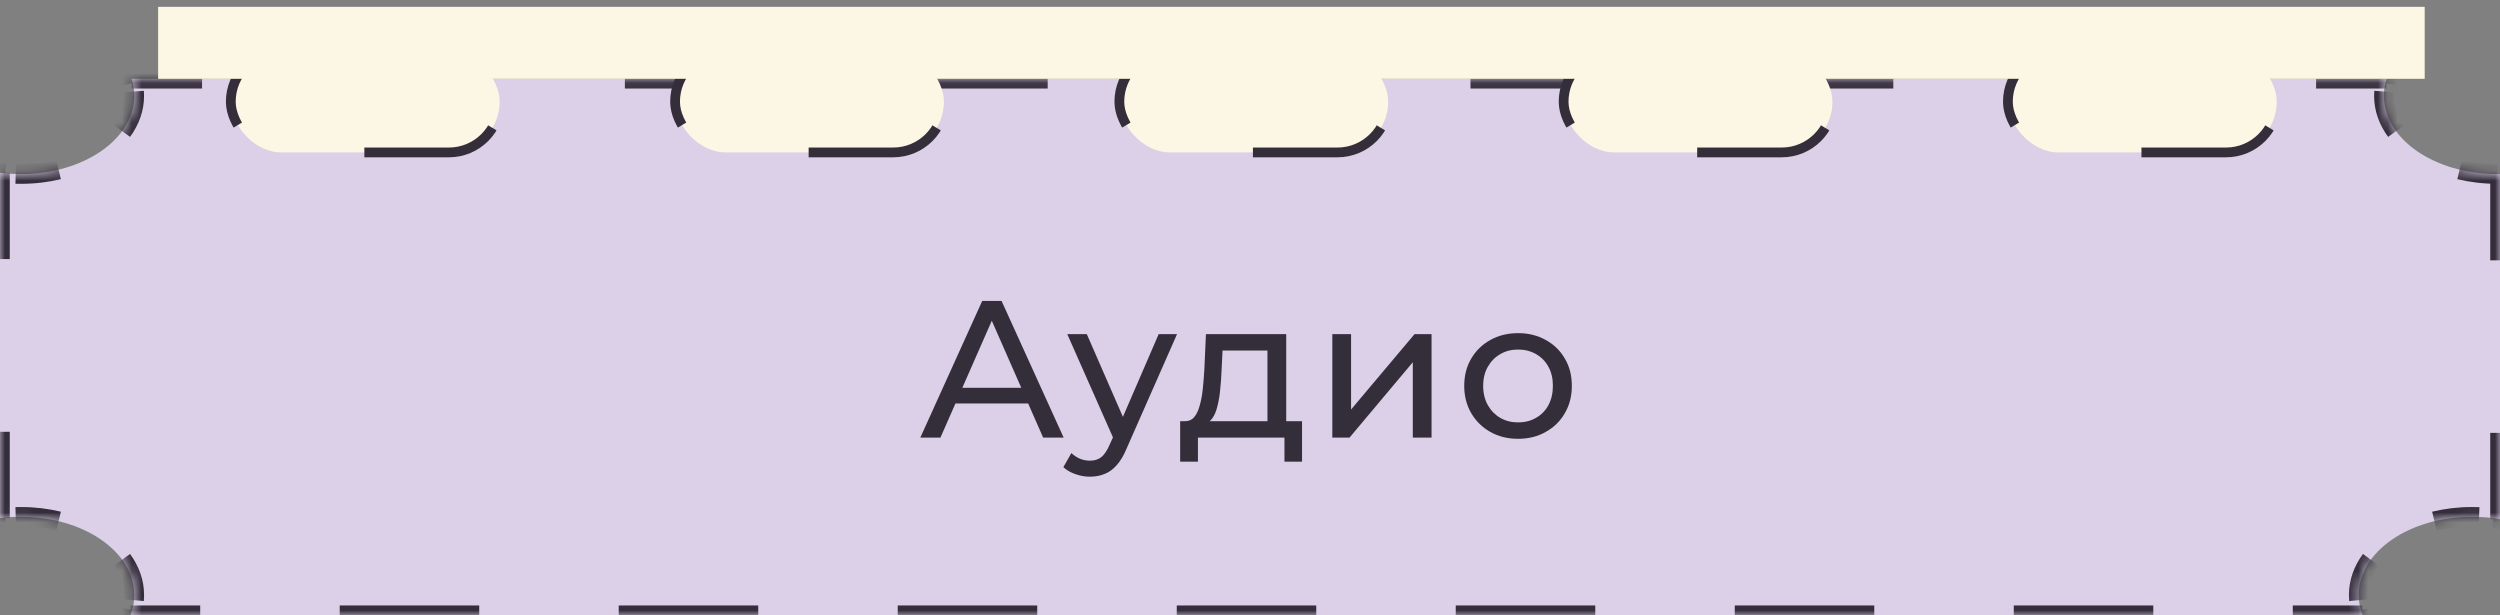 <?xml version="1.0" encoding="UTF-8"?> <svg xmlns="http://www.w3.org/2000/svg" width="256" height="63" viewBox="0 0 256 63" fill="none"><rect x="0" y="0" width="256" height="63" fill="#808080" stroke="none"/><mask id="path-1-inside-1_504_226" fill="white"><path fill-rule="evenodd" clip-rule="evenodd" d="M244.386 8.069H13.475C13.657 8.632 13.752 9.217 13.752 9.818C13.752 14.239 8.557 17.823 2.149 17.823C1.415 17.823 0.696 17.776 0 17.686V53.056C0.696 52.966 1.415 52.919 2.149 52.919C8.557 52.919 13.752 56.503 13.752 60.925C13.752 61.642 13.616 62.338 13.359 63H241.924C241.667 62.338 241.53 61.642 241.53 60.925C241.53 56.503 246.725 52.919 253.134 52.919C254.123 52.919 255.083 53.004 256 53.165V17.821C255.904 17.823 255.808 17.823 255.712 17.823C249.304 17.823 244.108 14.239 244.108 9.818C244.108 9.217 244.204 8.632 244.386 8.069Z"></path></mask><path fill-rule="evenodd" clip-rule="evenodd" d="M244.386 8.069H13.475C13.657 8.632 13.752 9.217 13.752 9.818C13.752 14.239 8.557 17.823 2.149 17.823C1.415 17.823 0.696 17.776 0 17.686V53.056C0.696 52.966 1.415 52.919 2.149 52.919C8.557 52.919 13.752 56.503 13.752 60.925C13.752 61.642 13.616 62.338 13.359 63H241.924C241.667 62.338 241.53 61.642 241.53 60.925C241.53 56.503 246.725 52.919 253.134 52.919C254.123 52.919 255.083 53.004 256 53.165V17.821C255.904 17.823 255.808 17.823 255.712 17.823C249.304 17.823 244.108 14.239 244.108 9.818C244.108 9.217 244.204 8.632 244.386 8.069Z" fill="#DBD0E7"></path><path d="M13.475 8.069V7.569H12.788L12.999 8.223L13.475 8.069ZM244.386 8.069L244.862 8.223L245.073 7.569H244.386V8.069ZM0 17.686L0.064 17.191L-0.5 17.118V17.686H0ZM0 53.056H-0.5V53.624L0.064 53.552L0 53.056ZM13.359 63L12.893 62.819L12.628 63.5H13.359V63ZM241.924 63V63.5H242.654L242.39 62.819L241.924 63ZM256 53.165L255.914 53.657L256.5 53.76V53.165H256ZM256 17.821H256.5V17.313L255.992 17.321L256 17.821ZM12.999 8.223C13.041 8.352 13.078 8.483 13.109 8.614L14.081 8.38C14.044 8.224 14 8.069 13.951 7.916L12.999 8.223ZM13.236 9.413C13.247 9.547 13.252 9.682 13.252 9.818H14.252C14.252 9.656 14.246 9.495 14.233 9.334L13.236 9.413ZM13.252 9.818C13.252 10.996 12.847 12.121 12.106 13.131L12.912 13.723C13.762 12.564 14.252 11.236 14.252 9.818H13.252ZM5.879 16.887C4.714 17.169 3.459 17.323 2.149 17.323V18.323C3.537 18.323 4.871 18.16 6.115 17.859L5.879 16.887ZM2.149 17.323C1.973 17.323 1.799 17.321 1.626 17.315L1.594 18.315C1.778 18.321 1.963 18.323 2.149 18.323V17.323ZM0.583 17.249C0.409 17.232 0.236 17.213 0.064 17.191L-0.064 18.182C0.118 18.206 0.302 18.227 0.487 18.244L0.583 17.249ZM-0.5 17.686V26.529H0.5V17.686H-0.5ZM-0.5 44.214V53.056H0.5V44.214H-0.5ZM0.064 53.552C0.236 53.529 0.409 53.51 0.583 53.493L0.487 52.498C0.302 52.516 0.118 52.536 -0.064 52.56L0.064 53.552ZM1.626 53.427C1.799 53.422 1.973 53.419 2.149 53.419V52.419C1.963 52.419 1.778 52.422 1.594 52.428L1.626 53.427ZM2.149 53.419C3.459 53.419 4.714 53.573 5.879 53.855L6.115 52.884C4.871 52.582 3.537 52.419 2.149 52.419V53.419ZM12.106 57.611C12.847 58.621 13.252 59.746 13.252 60.925H14.252C14.252 59.506 13.762 58.178 12.912 57.02L12.106 57.611ZM13.252 60.925C13.252 61.087 13.245 61.248 13.23 61.408L14.225 61.502C14.243 61.311 14.252 61.118 14.252 60.925H13.252ZM13.048 62.358C13.004 62.513 12.952 62.667 12.893 62.819L13.825 63.181C13.894 63.002 13.956 62.82 14.009 62.636L13.048 62.358ZM13.359 63.5H20.501V62.5H13.359V63.5ZM34.787 63.5H49.072V62.5H34.787V63.5ZM63.357 63.5H77.643V62.5H63.357V63.5ZM91.928 63.5H106.213V62.5H91.928V63.5ZM120.499 63.5H134.784V62.5H120.499V63.5ZM149.069 63.5H163.355V62.5H149.069V63.5ZM177.64 63.5H191.925V62.5H177.64V63.5ZM206.211 63.5H220.496V62.5H206.211V63.5ZM234.781 63.5H241.924V62.5H234.781V63.5ZM242.39 62.819C242.331 62.667 242.279 62.513 242.234 62.358L241.274 62.636C241.327 62.82 241.388 63.002 241.458 63.181L242.39 62.819ZM242.053 61.408C242.038 61.248 242.03 61.087 242.03 60.925H241.03C241.03 61.118 241.039 61.311 241.058 61.502L242.053 61.408ZM242.03 60.925C242.03 59.746 242.436 58.621 243.177 57.611L242.37 57.02C241.521 58.178 241.03 59.506 241.03 60.925H242.03ZM249.403 53.855C250.569 53.573 251.824 53.419 253.134 53.419V52.419C251.746 52.419 250.411 52.582 249.168 52.884L249.403 53.855ZM253.134 53.419C253.369 53.419 253.602 53.424 253.833 53.434L253.875 52.434C253.63 52.424 253.383 52.419 253.134 52.419V53.419ZM255.224 53.552C255.457 53.583 255.687 53.617 255.914 53.657L256.086 52.672C255.844 52.63 255.6 52.593 255.352 52.561L255.224 53.552ZM256.5 53.165V44.329H255.5V53.165H256.5ZM256.5 26.657V17.821H255.5V26.657H256.5ZM255.992 17.321C255.968 17.322 255.945 17.322 255.922 17.322L255.934 18.322C255.959 18.322 255.984 18.322 256.008 18.321L255.992 17.321ZM255.782 17.323C255.759 17.323 255.735 17.323 255.712 17.323V18.323C255.737 18.323 255.762 18.323 255.786 18.323L255.782 17.323ZM255.712 17.323C254.402 17.323 253.147 17.169 251.982 16.887L251.746 17.859C252.989 18.16 254.324 18.323 255.712 18.323V17.323ZM245.755 13.131C245.014 12.121 244.608 10.996 244.608 9.818H243.608C243.608 11.236 244.099 12.564 244.948 13.723L245.755 13.131ZM244.608 9.818C244.608 9.682 244.614 9.547 244.624 9.413L243.628 9.334C243.615 9.495 243.608 9.656 243.608 9.818H244.608ZM244.752 8.614C244.783 8.483 244.82 8.352 244.862 8.223L243.91 7.916C243.861 8.069 243.817 8.224 243.779 8.38L244.752 8.614ZM244.386 7.569H237.17V8.569H244.386V7.569ZM222.738 7.569H208.306V8.569H222.738V7.569ZM193.874 7.569H179.442V8.569H193.874V7.569ZM165.01 7.569H150.578V8.569H165.01V7.569ZM136.146 7.569H121.714V8.569H136.146V7.569ZM107.283 7.569H92.851V8.569H107.283V7.569ZM78.419 7.569H63.987V8.569H78.419V7.569ZM49.555 7.569H35.123V8.569H49.555V7.569ZM20.691 7.569H13.475V8.569H20.691V7.569ZM13.475 8.069V7.069H12.101L12.523 8.377L13.475 8.069ZM244.386 8.069L245.338 8.377L245.76 7.069H244.386V8.069ZM0 17.686L0.128 16.695L-1 16.549V17.686H0ZM0 53.056H-1V54.193L0.128 54.048L0 53.056ZM13.359 63L12.427 62.638L11.898 64H13.359V63ZM241.924 63V64H243.385L242.856 62.638L241.924 63ZM256 53.165L255.827 54.15L257 54.355V53.165H256ZM256 17.821H257V16.804L255.983 16.821L256 17.821ZM12.523 8.377C12.561 8.494 12.595 8.612 12.623 8.731L14.568 8.263C14.527 8.094 14.48 7.927 14.427 7.762L12.523 8.377ZM12.738 9.453C12.748 9.574 12.752 9.695 12.752 9.818H14.752C14.752 9.642 14.746 9.468 14.732 9.295L12.738 9.453ZM12.752 9.818C12.752 10.876 12.389 11.899 11.703 12.836L13.316 14.018C14.22 12.786 14.752 11.356 14.752 9.818H12.752ZM5.762 16.401C4.636 16.674 3.42 16.823 2.149 16.823V18.823C3.576 18.823 4.95 18.656 6.233 18.345L5.762 16.401ZM2.149 16.823C1.979 16.823 1.81 16.821 1.642 16.816L1.579 18.815C1.768 18.82 1.958 18.823 2.149 18.823V16.823ZM0.631 16.751C0.462 16.735 0.294 16.716 0.128 16.695L-0.128 18.678C0.06 18.703 0.249 18.724 0.44 18.742L0.631 16.751ZM-1 17.686V26.529H1V17.686H-1ZM-1 44.214V53.056H1V44.214H-1ZM0.128 54.048C0.294 54.026 0.462 54.007 0.631 53.991L0.44 52C0.249 52.019 0.06 52.04 -0.128 52.064L0.128 54.048ZM1.642 53.927C1.81 53.922 1.979 53.919 2.149 53.919V51.919C1.958 51.919 1.768 51.922 1.579 51.928L1.642 53.927ZM2.149 53.919C3.42 53.919 4.636 54.069 5.762 54.342L6.233 52.398C4.95 52.087 3.576 51.919 2.149 51.919V53.919ZM11.703 57.907C12.389 58.843 12.752 59.866 12.752 60.925H14.752C14.752 59.386 14.22 57.957 13.316 56.724L11.703 57.907ZM12.752 60.925C12.752 61.071 12.746 61.216 12.732 61.361L14.723 61.549C14.743 61.343 14.752 61.134 14.752 60.925H12.752ZM12.568 62.22C12.527 62.36 12.48 62.5 12.427 62.638L14.291 63.362C14.366 63.169 14.432 62.973 14.489 62.774L12.568 62.22ZM13.359 64H20.501V62H13.359V64ZM34.787 64H49.072V62H34.787V64ZM63.357 64H77.643V62H63.357V64ZM91.928 64H106.213V62H91.928V64ZM120.499 64H134.784V62H120.499V64ZM149.069 64H163.355V62H149.069V64ZM177.64 64H191.925V62H177.64V64ZM206.211 64H220.496V62H206.211V64ZM234.781 64H241.924V62H234.781V64ZM242.856 62.638C242.803 62.5 242.755 62.36 242.715 62.219L240.793 62.774C240.851 62.973 240.917 63.169 240.992 63.362L242.856 62.638ZM242.551 61.361C242.537 61.216 242.53 61.071 242.53 60.925H240.53C240.53 61.134 240.54 61.343 240.56 61.549L242.551 61.361ZM242.53 60.925C242.53 59.866 242.893 58.843 243.58 57.907L241.967 56.724C241.063 57.956 240.53 59.386 240.53 60.925H242.53ZM249.521 54.342C250.647 54.069 251.863 53.919 253.134 53.919V51.919C251.707 51.919 250.333 52.087 249.05 52.398L249.521 54.342ZM253.134 53.919C253.362 53.919 253.588 53.924 253.812 53.933L253.896 51.935C253.644 51.924 253.39 51.919 253.134 51.919V53.919ZM255.16 54.048C255.385 54.077 255.608 54.111 255.827 54.15L256.173 52.18C255.923 52.136 255.671 52.098 255.417 52.065L255.16 54.048ZM257 53.165V44.329H255V53.165H257ZM257 26.657V17.821H255V26.657H257ZM255.983 16.821C255.961 16.822 255.938 16.822 255.915 16.822L255.941 18.822C255.966 18.822 255.991 18.821 256.017 18.821L255.983 16.821ZM255.78 16.823C255.757 16.823 255.735 16.823 255.712 16.823V18.823C255.738 18.823 255.763 18.823 255.788 18.823L255.78 16.823ZM255.712 16.823C254.441 16.823 253.225 16.674 252.099 16.401L251.628 18.345C252.911 18.656 254.285 18.823 255.712 18.823V16.823ZM246.158 12.836C245.471 11.899 245.108 10.876 245.108 9.818H243.108C243.108 11.356 243.641 12.786 244.545 14.018L246.158 12.836ZM245.108 9.818C245.108 9.695 245.113 9.574 245.123 9.453L243.129 9.295C243.115 9.468 243.108 9.642 243.108 9.818H245.108ZM245.238 8.731C245.266 8.612 245.3 8.494 245.338 8.377L243.434 7.762C243.381 7.927 243.334 8.094 243.293 8.263L245.238 8.731ZM244.386 7.069H237.17V9.069H244.386V7.069ZM222.738 7.069H208.306V9.069H222.738V7.069ZM193.874 7.069H179.442V9.069H193.874V7.069ZM165.01 7.069H150.578V9.069H165.01V7.069ZM136.146 7.069H121.714V9.069H136.146V7.069ZM107.283 7.069H92.851V9.069H107.283V7.069ZM78.419 7.069H63.987V9.069H78.419V7.069ZM49.555 7.069H35.123V9.069H49.555V7.069ZM20.691 7.069H13.475V9.069H20.691V7.069Z" fill="#342E3B" mask="url(#path-1-inside-1_504_226)"></path><rect x="23.633" y="5.22" width="27.53" height="10.388" rx="5.194" fill="#FCF7E4" stroke="#342E3B" stroke-dasharray="14 14"></rect><rect x="69.127" y="5.22" width="27.53" height="10.388" rx="5.194" fill="#FCF7E4" stroke="#342E3B" stroke-dasharray="14 14"></rect><rect x="114.621" y="5.22" width="27.53" height="10.388" rx="5.194" fill="#FCF7E4" stroke="#342E3B" stroke-dasharray="14 14"></rect><rect x="160.114" y="5.22" width="27.53" height="10.388" rx="5.194" fill="#FCF7E4" stroke="#342E3B" stroke-dasharray="14 14"></rect><rect x="205.608" y="5.22" width="27.53" height="10.388" rx="5.194" fill="#FCF7E4" stroke="#342E3B" stroke-dasharray="14 14"></rect><rect x="16.192" y="0.701" width="232.096" height="7.369" fill="#FCF7E4"></rect><path d="M94.24 44.813L100.58 30.814H102.56L108.92 44.813H106.82L101.16 31.933H101.96L96.3 44.813H94.24ZM96.94 41.313L97.48 39.714H105.36L105.94 41.313H96.94ZM111.609 48.813C111.103 48.813 110.609 48.727 110.129 48.553C109.649 48.394 109.236 48.154 108.889 47.834L109.709 46.394C109.976 46.647 110.269 46.84 110.589 46.974C110.909 47.107 111.249 47.173 111.609 47.173C112.076 47.173 112.463 47.053 112.769 46.813C113.076 46.574 113.363 46.147 113.629 45.533L114.289 44.074L114.489 43.834L118.649 34.214H120.529L115.389 45.873C115.083 46.62 114.736 47.207 114.349 47.633C113.976 48.06 113.563 48.36 113.109 48.533C112.656 48.72 112.156 48.813 111.609 48.813ZM114.129 45.154L109.289 34.214H111.289L115.409 43.654L114.129 45.154ZM129.788 43.913V35.894H125.188L125.088 37.934C125.062 38.6 125.015 39.247 124.948 39.873C124.895 40.487 124.802 41.053 124.668 41.574C124.548 42.093 124.368 42.52 124.128 42.853C123.888 43.187 123.568 43.394 123.168 43.474L121.268 43.133C121.682 43.147 122.015 43.014 122.268 42.733C122.522 42.44 122.715 42.04 122.848 41.533C122.995 41.027 123.102 40.453 123.168 39.813C123.235 39.16 123.288 38.487 123.328 37.794L123.488 34.214H131.708V43.913H129.788ZM120.848 47.273V43.133H133.328V47.273H131.528V44.813H122.668V47.273H120.848ZM136.43 44.813V34.214H138.35V41.934L144.85 34.214H146.59V44.813H144.67V37.093L138.19 44.813H136.43ZM155.456 44.934C154.39 44.934 153.443 44.7 152.616 44.233C151.79 43.767 151.136 43.127 150.656 42.313C150.176 41.487 149.936 40.553 149.936 39.514C149.936 38.46 150.176 37.527 150.656 36.714C151.136 35.9 151.79 35.267 152.616 34.813C153.443 34.347 154.39 34.114 155.456 34.114C156.51 34.114 157.45 34.347 158.276 34.813C159.116 35.267 159.77 35.9 160.236 36.714C160.716 37.514 160.956 38.447 160.956 39.514C160.956 40.567 160.716 41.5 160.236 42.313C159.77 43.127 159.116 43.767 158.276 44.233C157.45 44.7 156.51 44.934 155.456 44.934ZM155.456 43.254C156.136 43.254 156.743 43.1 157.276 42.794C157.823 42.487 158.25 42.053 158.556 41.493C158.863 40.92 159.016 40.26 159.016 39.514C159.016 38.754 158.863 38.1 158.556 37.553C158.25 36.993 157.823 36.56 157.276 36.254C156.743 35.947 156.136 35.794 155.456 35.794C154.776 35.794 154.17 35.947 153.636 36.254C153.103 36.56 152.676 36.993 152.356 37.553C152.036 38.1 151.876 38.754 151.876 39.514C151.876 40.26 152.036 40.92 152.356 41.493C152.676 42.053 153.103 42.487 153.636 42.794C154.17 43.1 154.776 43.254 155.456 43.254Z" fill="#342E3B"></path></svg> 